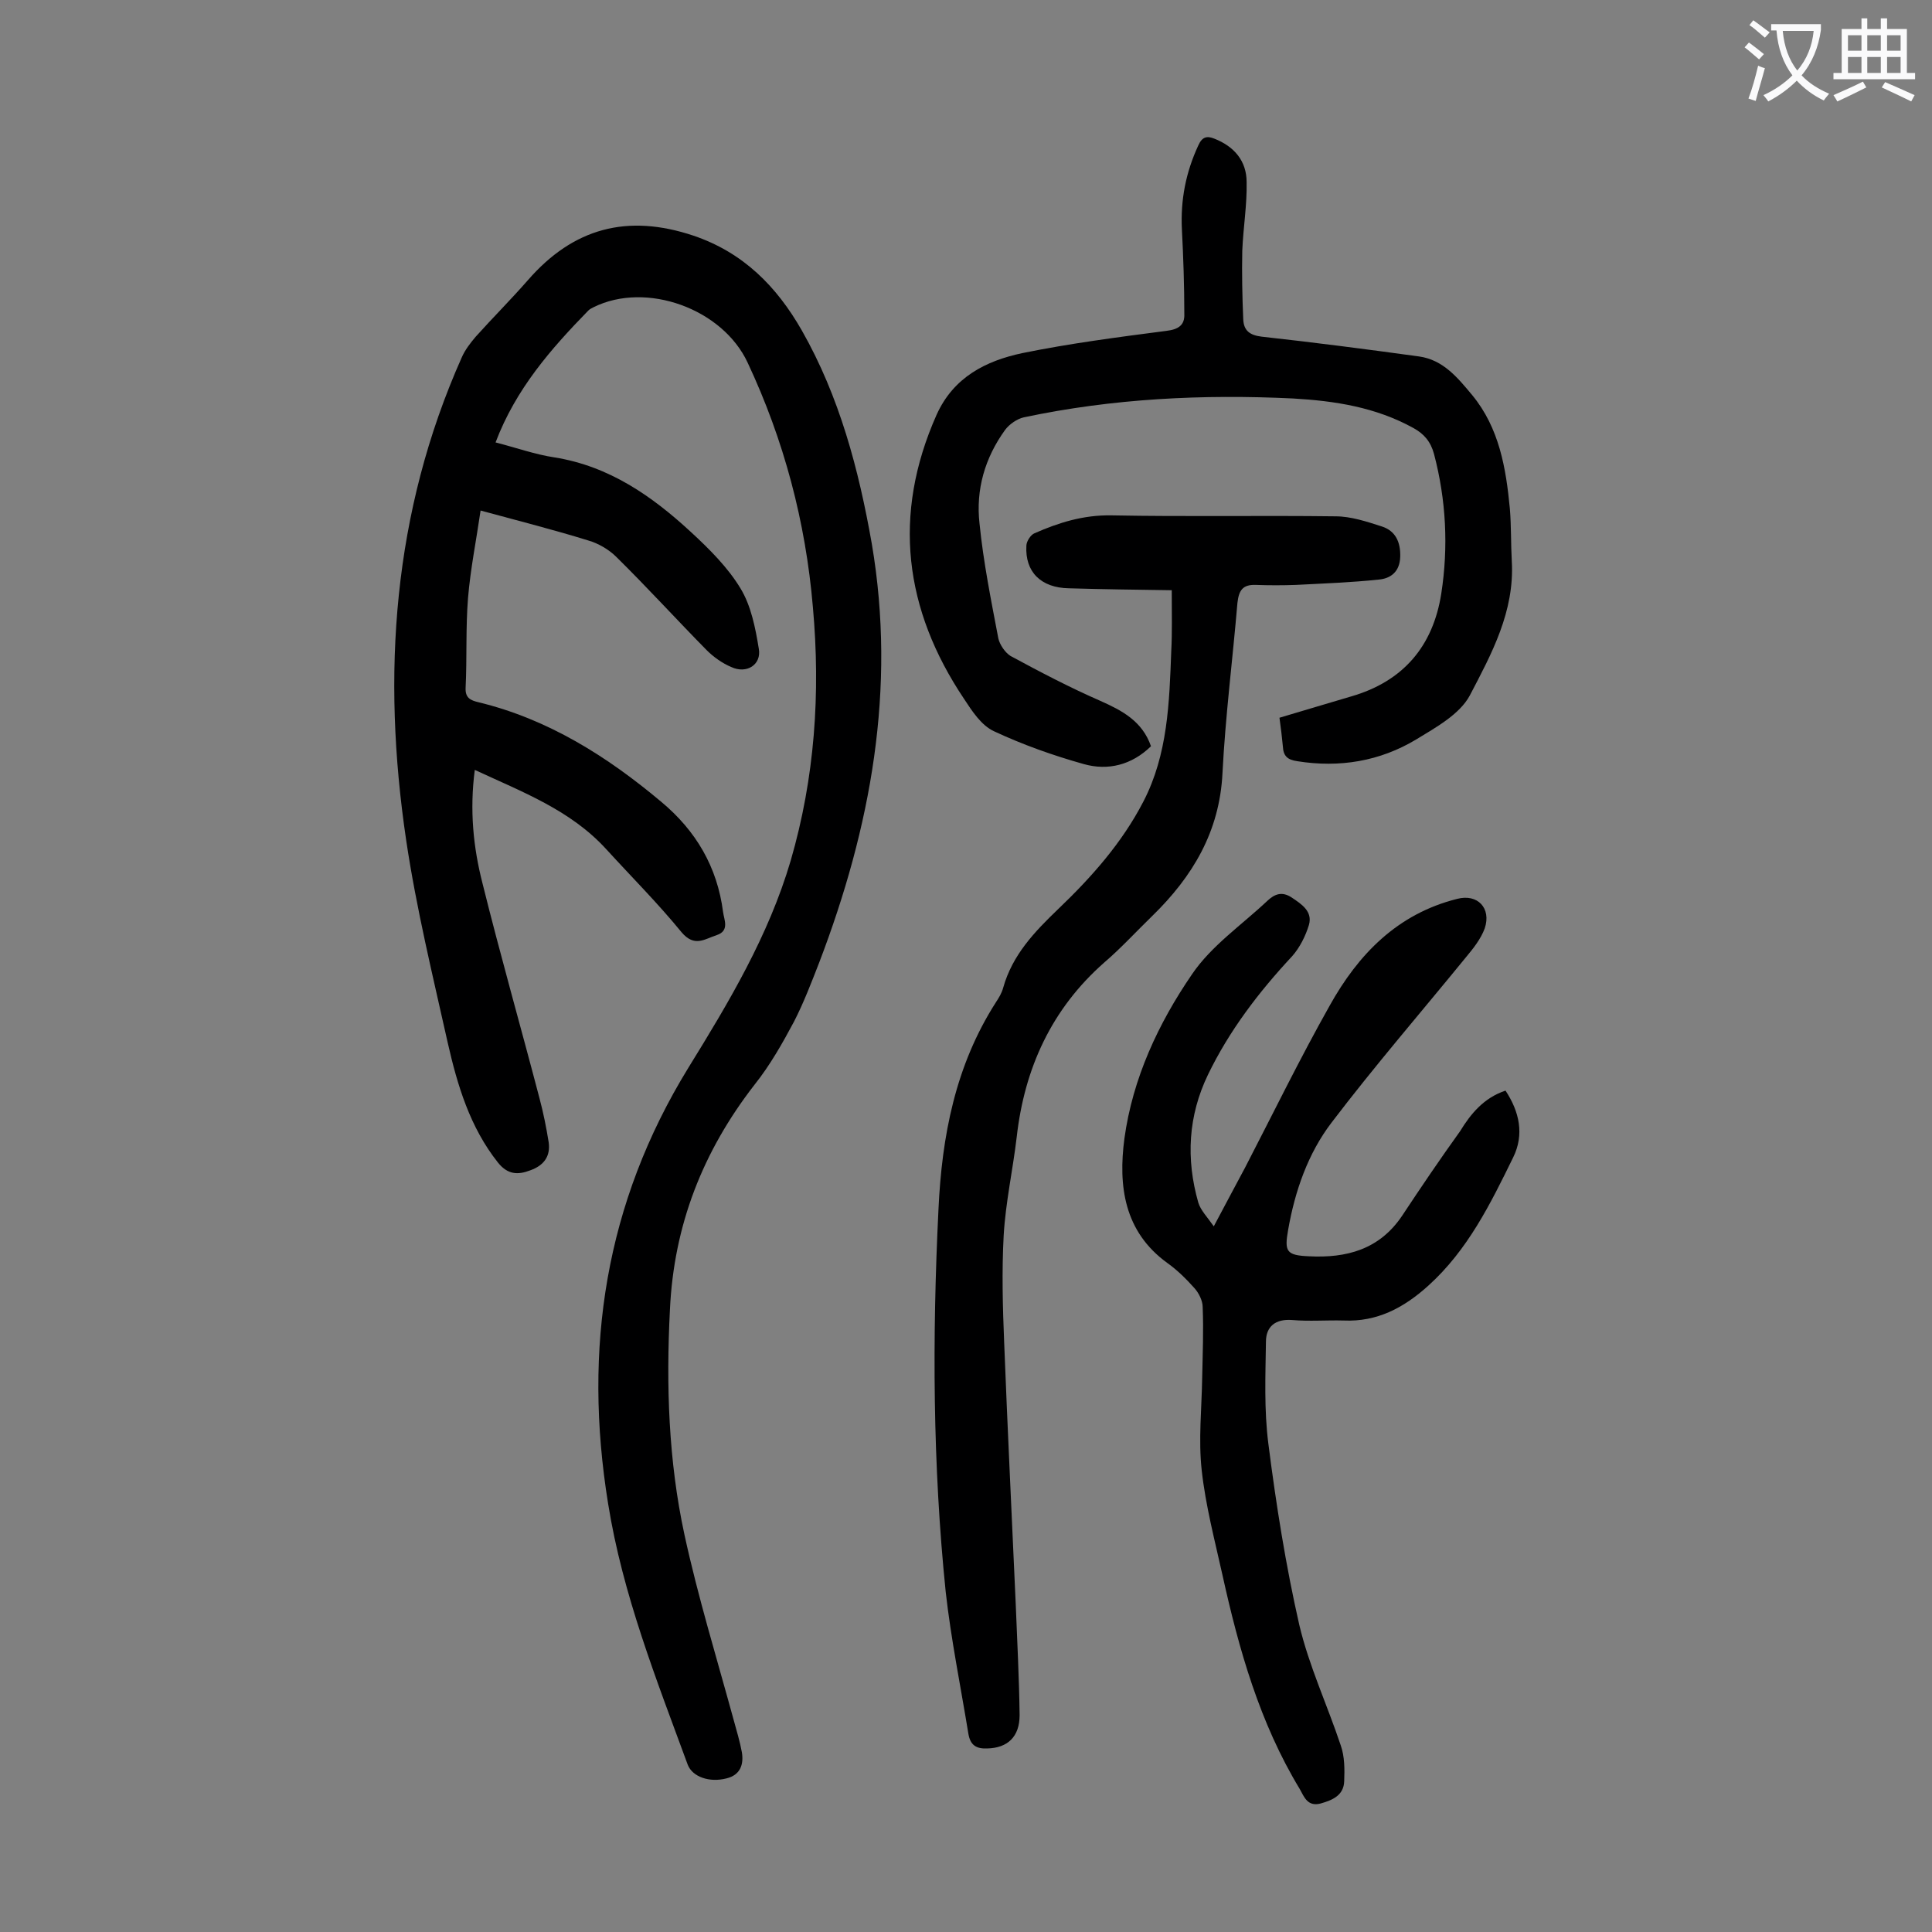 <svg enable-background="new 0 0 400 400" viewBox="0 0 400 400" xmlns="http://www.w3.org/2000/svg"><rect x="0" y="0" width="400" height="400" fill="#808080" stroke="none"/><g fill="#000001"><path d="m102.6 91.6c4.3 1.1 8.2 2.5 12.2 3.1 11.3 1.8 20.2 8 28.3 15.5 3.8 3.5 7.6 7.3 10.2 11.6 2.2 3.6 3.1 8.2 3.8 12.5.6 3.3-2.5 5.3-5.7 3.8-1.9-.8-3.7-2.1-5.1-3.5-6.3-6.4-12.3-13-18.7-19.3-1.5-1.5-3.7-2.8-5.8-3.4-7.1-2.2-14.2-4-22.3-6.2-.9 6.2-2.1 12.1-2.6 18.1-.5 6.2-.2 12.4-.5 18.6-.1 2.1 1 2.6 2.7 3 14.4 3.5 26.6 11.2 37.8 20.6 7.2 6 11.6 13.5 12.8 22.8.2 1.6 1.4 3.9-1.3 4.8-2.5.8-4.6 2.6-7.3-.6-4.9-6-10.4-11.5-15.6-17.2-7.4-8.1-17.3-11.8-27.2-16.4-1.1 8.4-.3 16.1 1.6 23.5 3.7 14.9 7.9 29.6 11.8 44.5.8 3 1.4 6 1.9 9.1.4 2.9-1 4.8-3.8 5.8-2.6 1-4.7.9-6.7-1.6-5.8-7.3-8.4-16-10.4-24.8-3.1-13.9-6.5-27.8-8.6-41.9-5.1-34.3-2.8-67.9 11.5-100 .7-1.6 1.8-3 2.9-4.3 3.5-3.9 7.3-7.7 10.8-11.7 9.4-10.8 20.6-13.8 34.3-9.2 10.3 3.5 17.2 10.5 22.4 19.6 7.8 13.7 11.8 28.8 14.5 44.2 5.1 30-.2 58.7-10.9 86.7-1.6 4.1-3.2 8.3-5.2 12.2-2.4 4.5-5 9.1-8.2 13.1-10.7 13.8-16.7 29.1-17.5 46.6-.8 15.7-.3 31.2 3 46.5 2.8 12.9 6.7 25.6 10.2 38.4.6 2.2 1.3 4.5 1.7 6.7.4 2.5-.3 4.7-3.2 5.4-3.5.9-7-.3-8-2.8-6.5-17.7-13.5-35.3-16.5-54.1-5.2-32.1-.6-62.2 16.6-90.2 8.4-13.6 16.6-27.3 21.2-42.9 5-17.2 6.2-34.7 4.6-52.5-1.5-17.7-6-34.6-13.5-50.6-5.2-11.2-21-16.9-31.9-11.5-.4.2-.8.4-1.1.7-7.7 7.9-15 16.2-19.2 27.3z"/><path d="m311.7 225.8c2.9 4.4 3.9 9.1 1.6 13.8-4.7 9.6-9.4 19.2-17.6 26.6-5.1 4.6-10.6 7.5-17.5 7.2-3.5-.1-7.1.2-10.6-.1-3.6-.3-5.5 1.4-5.5 4.5-.1 7-.4 14.1.5 21.1 1.6 12.6 3.6 25.2 6.4 37.5 2 8.5 5.8 16.6 8.6 25 .8 2.3.8 4.9.7 7.4-.1 2.9-2.4 3.9-4.9 4.6-2.7.7-3.4-1.4-4.3-3-8.3-13.7-12.6-28.9-16-44.3-1.6-7.2-3.5-14.4-4.3-21.7-.7-6.3 0-12.8.1-19.2.1-4.9.3-9.7.1-14.6 0-1.3-.8-2.9-1.7-3.9-1.7-1.9-3.5-3.7-5.6-5.2-9-6.5-10.2-16-8.9-25.8 1.7-12.4 7-23.8 14-34 4-5.9 10.3-10.2 15.6-15.2 1.5-1.4 3-2 5-.7 2.1 1.4 4.4 2.9 3.6 5.7-.7 2.3-1.9 4.7-3.5 6.5-6.9 7.4-13 15.4-17.4 24.5-4.1 8.5-4.6 17.4-2 26.5.5 1.6 1.8 2.9 3.2 4.9 2.4-4.5 4.4-8.3 6.5-12.2 5.8-11.2 11.3-22.5 17.5-33.5 5.9-10.6 14-19 26.4-22.1 4.2-1.1 7.1 1.9 5.7 6.1-.8 2.2-2.4 4.2-3.9 6-9.3 11.4-18.9 22.5-27.8 34.2-4.9 6.4-7.6 14.2-9 22.2-.8 4.5-.4 5.3 4.3 5.5 7.8.4 14.6-1.4 19.3-8.4 3.9-5.9 7.9-11.8 12-17.5 2.2-3.6 4.9-6.9 9.4-8.4z"/><path d="m242.6 122.2c-7.5-.1-14.4-.2-21.3-.4-5.8-.1-9.1-3.4-8.8-8.8 0-.9.9-2.3 1.7-2.6 5-2.2 10.1-3.8 15.9-3.7 15.5.3 31 0 46.4.2 3.2 0 6.5 1.1 9.6 2.1 2.8.9 3.9 3.2 3.8 6.3s-2 4.5-4.5 4.7c-5.7.6-11.4.8-17.1 1.1-2.8.1-5.5.1-8.3 0-2.7-.1-3.5 1.1-3.8 3.7-1 11.8-2.5 23.5-3.1 35.3-.6 12.1-6.2 21.4-14.5 29.5-3.3 3.2-6.5 6.7-10 9.7-10.9 9.6-16.5 21.9-18.1 36.1-.8 6.8-2.3 13.5-2.7 20.4-.4 7.4-.2 14.8.1 22.1.7 18.1 1.6 36.2 2.4 54.3.3 7.6.7 15.2.8 22.9 0 4.5-2.5 6.8-6.7 6.9-2.3.1-3.5-.7-3.9-3-1.6-9.8-3.6-19.6-4.7-29.4-2.7-26.3-2.8-52.7-1.5-79.2.7-15.2 3.5-29.8 11.9-42.9.6-.9 1.2-1.9 1.5-3 1.9-6.8 6.5-11.6 11.4-16.3 6.9-6.6 13.2-13.7 17.6-22.2 5.1-9.8 5.4-20.6 5.8-31.3.2-3.7.1-7.7.1-12.5z"/><path d="m264.9 148.6c5.1-1.5 10-3 14.8-4.4 10.8-3.1 17-10.4 18.7-21.3 1.5-9.7 1-19.4-1.5-28.9-.7-2.6-2.1-4.2-4.3-5.4-7.8-4.3-16.2-5.6-24.9-6.1-18.7-.9-37.3 0-55.7 3.9-1.4.3-3 1.4-3.9 2.6-4.2 5.8-6.1 12.4-5.3 19.4.8 8 2.4 15.9 3.9 23.8.3 1.3 1.4 2.9 2.5 3.6 6.1 3.3 12.2 6.5 18.6 9.3 4.5 2 8.7 4.2 10.5 9.4-4 3.9-8.9 5.1-13.9 3.7-6.4-1.8-12.6-4-18.6-6.8-2.6-1.2-4.5-4.1-6.2-6.7-12.4-18.5-14.9-38.1-5.7-58.8 3.5-7.8 10.2-11.2 17.8-12.8 9.8-2 19.8-3.3 29.8-4.6 2.5-.3 3.8-1.2 3.7-3.5 0-5.8-.2-11.7-.5-17.5-.3-6.1.8-11.8 3.4-17.4.8-1.8 1.8-2 3.3-1.4 4.1 1.6 6.7 4.6 6.7 9 .1 4.7-.7 9.4-.9 14.2-.1 4.7 0 9.5.2 14.2.1 2.4 1.4 3.3 3.8 3.6 10.9 1.2 21.7 2.6 32.6 4.1 5 .7 8 4.4 11 8 5.6 6.8 7 15.1 7.8 23.5.3 3.6.2 7.3.4 10.9.6 10.4-4.2 19.2-8.7 27.8-2.1 3.9-7 6.6-11.1 9.1-7.5 4.5-15.8 5.9-24.6 4.5-2.1-.3-2.9-1.1-3-3.1-.2-2-.4-3.8-.7-5.9z"/></g><path d="m362.1 8.8c1.1.8 2.1 1.6 3.1 2.4l-1 1.1c-1.3-1.1-2.3-2-3-2.5zm1.9 4.8c.5.2.9.4 1.4.5-.6 2.3-1.3 4.5-1.9 6.8l-1.5-.5c.8-2.1 1.4-4.3 2-6.8zm-1-9.4c1.3.9 2.4 1.8 3.4 2.5l-1 1.1c-1.4-1.2-2.4-2.1-3.2-2.6zm3.7 2.2v-1.4h10.3v1.2c-.5 3.6-1.8 6.8-4 9.4 1.5 1.6 3.4 2.8 5.7 3.8-.3.4-.7.8-1.1 1.4-2.3-1.1-4.1-2.5-5.6-4.1-1.6 1.6-3.6 3.1-5.9 4.3-.3-.5-.7-.9-1-1.3 2.4-1.1 4.4-2.5 6-4.1-1.9-2.5-3-5.6-3.3-9.3h-1.1zm8.8 0h-6.4c.3 3.3 1.3 6 3 8.2 2-2.3 3.1-5.1 3.4-8.2z" fill="#fafafb"/><path d="m385.3 3.8h1.3v2.2h2.8v-2.2h1.3v2.2h4.1v9.1h1.7v1.3h-16.9v-1.3h1.7v-9.1h4.1v-2.2zm.4 13.1.7 1.2c-1.8.9-3.8 1.9-6 2.9-.2-.4-.5-.8-.8-1.3 2.3-1 4.3-1.9 6.1-2.8zm-3.1-6.4h2.8v-3.2h-2.8zm0 4.6h2.8v-3.3h-2.8zm4-4.6h2.8v-3.2h-2.8zm0 4.6h2.8v-3.3h-2.8zm3.7 1.9c2.1.9 4.1 1.8 6.1 2.7l-.7 1.3c-2.2-1.1-4.2-2-6.1-2.9zm3.2-9.7h-2.8v3.2h2.8zm-2.8 7.8h2.8v-3.3h-2.8z" fill="#fafafb"/></svg>